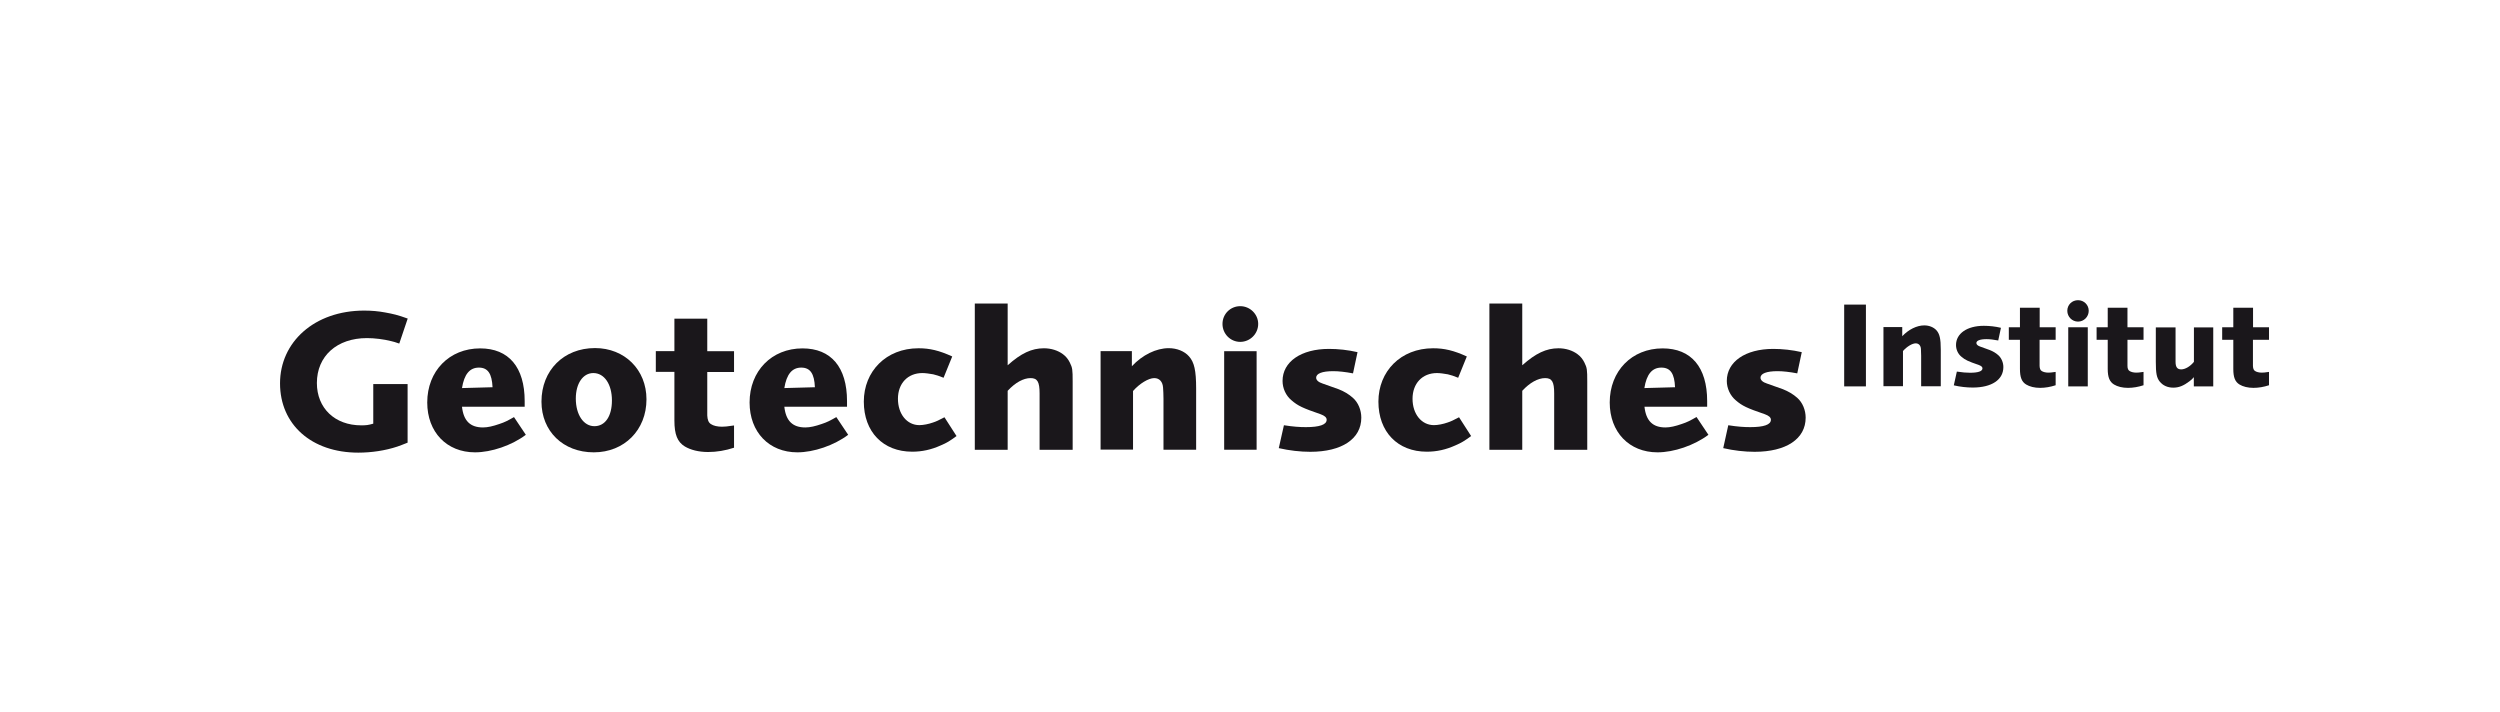 <?xml version="1.0" encoding="UTF-8"?>
<svg id="Ebene_1" xmlns="http://www.w3.org/2000/svg" version="1.1" viewBox="0 0 238.1 67.84">
  <!-- Generator: Adobe Illustrator 29.8.2, SVG Export Plug-In . SVG Version: 2.1.1 Build 3)  -->
  <defs>
    <style>
      .st0 {
        fill: #1a171b;
      }
    </style>
  </defs>
  <g>
    <g>
      <path class="st0" d="M38.02,32.72c-.33-.12-.58-.19-.76-.23-.7-.18-1.59-.29-2.31-.29-2.86,0-4.77,1.71-4.77,4.28,0,2.39,1.71,4.03,4.22,4.03.47,0,.66-.02,1.15-.16v-3.77h3.27v5.58c-.43.18-.76.29-.97.37-1.17.39-2.49.58-3.73.58-4.44,0-7.45-2.67-7.45-6.6s3.27-6.93,8.02-6.93c.7,0,1.36.06,2,.18.76.14,1.17.23,2.14.58l-.8,2.37Z"/>
      <path class="st0" d="M44,36.96c.21-1.32.74-1.95,1.61-1.95s1.24.6,1.3,1.87l-2.92.08ZM48.96,39.72c-.62.35-.88.49-1.4.66-.6.21-1.11.33-1.56.33-1.21,0-1.85-.62-2-1.97h5.97v-.54c0-3.23-1.52-5.02-4.24-5.02-2.94,0-5.04,2.16-5.04,5.15,0,2.82,1.85,4.75,4.55,4.75,1.56,0,3.5-.66,4.84-1.67l-1.13-1.69Z"/>
      <path class="st0" d="M58.28,38.14c0,1.5-.64,2.45-1.67,2.45s-1.77-1.09-1.77-2.63c0-1.44.68-2.43,1.67-2.43,1.05,0,1.77,1.07,1.77,2.61ZM61.57,38.03c0-2.82-2.08-4.88-4.9-4.88-2.98,0-5.1,2.12-5.1,5.1,0,2.82,2.06,4.83,4.98,4.83s5.02-2.14,5.02-5.04Z"/>
      <path class="st0" d="M67.36,33.45h2.55v1.98h-2.55v4.14c.02.41.12.68.35.82.23.16.62.25,1.05.25.25,0,.49-.02,1.15-.12v2.12c-.82.27-1.65.41-2.47.41-.9,0-1.67-.2-2.22-.53-.7-.43-.99-1.13-.99-2.47v-4.63h-1.77v-1.98h1.77v-3.09h3.13v3.09Z"/>
      <path class="st0" d="M74.7,36.96c.21-1.32.74-1.95,1.61-1.95s1.25.6,1.3,1.87l-2.92.08ZM79.66,39.72c-.62.35-.88.49-1.4.66-.6.21-1.11.33-1.56.33-1.21,0-1.85-.62-2-1.97h5.97v-.54c0-3.23-1.52-5.02-4.24-5.02-2.94,0-5.04,2.16-5.04,5.15,0,2.82,1.85,4.75,4.55,4.75,1.56,0,3.5-.66,4.84-1.67l-1.13-1.69Z"/>
      <path class="st0" d="M89.87,35.98c-.47-.19-.66-.25-.99-.33-.35-.06-.74-.12-1.03-.12-1.4,0-2.33.99-2.33,2.45s.86,2.51,2.04,2.51c.37,0,.88-.1,1.3-.25.31-.1.54-.21,1.09-.5l1.15,1.79c-.64.47-.91.64-1.5.89-.91.41-1.79.6-2.72.6-2.78,0-4.61-1.89-4.61-4.77s2.12-5.08,5.21-5.08c1.07,0,1.96.21,3.21.78l-.82,2.02Z"/>
      <path class="st0" d="M95.98,34.78c1.26-1.13,2.28-1.61,3.44-1.61.7,0,1.34.21,1.81.56.29.21.51.49.66.8.25.51.27.66.27,1.81v6.5h-3.15v-5.37c0-1.11-.21-1.46-.86-1.46-.68,0-1.46.43-2.18,1.21v5.62h-3.13v-13.93h3.13v5.87Z"/>
      <path class="st0" d="M107.79,34.89c1.01-1.09,2.33-1.73,3.52-1.73.78,0,1.5.29,1.93.78.5.56.68,1.34.68,3.07v5.82h-3.11v-4.85c0-.31-.02-.84-.04-1.07-.04-.56-.35-.9-.84-.9-.54,0-1.4.52-2.02,1.23v5.58h-3.09v-9.38h2.98v1.44Z"/>
      <path class="st0" d="M119.68,42.83h-3.09v-9.38h3.09v9.38ZM119.83,30.85c0,.95-.78,1.71-1.71,1.71s-1.69-.76-1.69-1.71.76-1.69,1.69-1.69,1.71.76,1.71,1.69Z"/>
      <path class="st0" d="M128.86,35.56c-.74-.14-1.36-.21-1.89-.21-1.05,0-1.62.23-1.62.62,0,.23.21.43.62.56.86.31,1.36.49,1.52.54.51.2.97.47,1.36.82.51.45.8,1.17.8,1.89,0,2.02-1.85,3.25-4.86,3.25-.95,0-2-.12-3-.35l.49-2.18c.89.14,1.5.18,2.1.18,1.28,0,1.97-.23,1.97-.7,0-.23-.2-.39-.58-.53-1.69-.58-2.16-.8-2.76-1.32-.55-.45-.86-1.15-.86-1.85,0-1.83,1.77-3.05,4.42-3.05.88,0,1.81.1,2.72.31l-.43,2.02Z"/>
      <path class="st0" d="M138.88,35.98c-.47-.19-.66-.25-.99-.33-.35-.06-.74-.12-1.03-.12-1.4,0-2.33.99-2.33,2.45s.86,2.51,2.04,2.51c.37,0,.88-.1,1.3-.25.31-.1.54-.21,1.09-.5l1.15,1.79c-.64.47-.92.64-1.5.89-.91.41-1.79.6-2.72.6-2.78,0-4.61-1.89-4.61-4.77s2.12-5.08,5.21-5.08c1.07,0,1.96.21,3.21.78l-.82,2.02Z"/>
      <path class="st0" d="M144.99,34.78c1.27-1.13,2.28-1.61,3.44-1.61.7,0,1.34.21,1.81.56.29.21.51.49.66.8.25.51.27.66.27,1.81v6.5h-3.15v-5.37c0-1.11-.21-1.46-.86-1.46-.68,0-1.46.43-2.18,1.21v5.62h-3.13v-13.93h3.13v5.87Z"/>
      <path class="st0" d="M156.61,36.96c.21-1.32.74-1.95,1.62-1.95s1.25.6,1.3,1.87l-2.92.08ZM161.57,39.72c-.62.35-.88.49-1.4.66-.6.21-1.11.33-1.55.33-1.21,0-1.85-.62-2-1.97h5.97v-.54c0-3.23-1.52-5.02-4.24-5.02-2.94,0-5.04,2.16-5.04,5.15,0,2.82,1.85,4.75,4.55,4.75,1.56,0,3.5-.66,4.85-1.67l-1.13-1.69Z"/>
    </g>
    <path class="st0" d="M171.17,35.56c-.74-.14-1.36-.21-1.88-.21-1.05,0-1.62.23-1.62.62,0,.23.21.43.62.56.86.31,1.36.49,1.52.54.5.2.97.47,1.36.82.51.45.8,1.17.8,1.89,0,2.02-1.85,3.25-4.86,3.25-.95,0-2-.12-2.99-.35l.48-2.18c.9.14,1.5.18,2.1.18,1.28,0,1.96-.23,1.96-.7,0-.23-.2-.39-.58-.53-1.7-.58-2.16-.8-2.76-1.32-.54-.45-.86-1.15-.86-1.85,0-1.83,1.77-3.05,4.42-3.05.87,0,1.81.1,2.72.31l-.43,2.02Z"/>
  </g>
  <g>
    <path class="st0" d="M177.71,29.01v7.79h-2.07v-7.79h2.07Z"/>
    <path class="st0" d="M181.16,32.03c.61-.65,1.4-1.04,2.11-1.04.47,0,.9.18,1.16.47.3.34.41.8.41,1.84v3.49h-1.87v-2.91c0-.19-.01-.5-.02-.64-.02-.34-.21-.54-.5-.54-.33,0-.84.31-1.21.73v3.35h-1.86v-5.63h1.79v.86Z"/>
    <path class="st0" d="M190.33,32.43c-.44-.08-.81-.13-1.13-.13-.63,0-.97.14-.97.37,0,.14.13.26.37.34.51.19.82.29.91.33.3.12.58.28.81.49.3.27.48.7.48,1.13,0,1.21-1.11,1.95-2.92,1.95-.57,0-1.2-.07-1.8-.21l.29-1.31c.54.08.9.11,1.26.11.77,0,1.18-.14,1.18-.42,0-.14-.12-.23-.35-.32-1.02-.35-1.3-.48-1.66-.79-.33-.27-.51-.69-.51-1.11,0-1.1,1.06-1.83,2.65-1.83.53,0,1.09.06,1.63.19l-.26,1.21Z"/>
    <path class="st0" d="M194.25,31.17h1.53v1.19h-1.53v2.49c.01.25.07.41.21.49.14.09.37.15.63.15.15,0,.29-.01.69-.07v1.27c-.49.16-.99.25-1.48.25-.54,0-1-.12-1.33-.32-.42-.26-.59-.68-.59-1.48v-2.78h-1.06v-1.19h1.06v-1.86h1.88v1.86Z"/>
    <path class="st0" d="M198.84,36.8h-1.86v-5.63h1.86v5.63ZM198.93,29.6c0,.57-.46,1.03-1.02,1.03s-1.02-.46-1.02-1.03.45-1.01,1.02-1.01,1.02.45,1.02,1.01Z"/>
    <path class="st0" d="M202.62,31.17h1.53v1.19h-1.53v2.49c0,.25.07.41.21.49.14.09.37.15.63.15.15,0,.29-.01.69-.07v1.27c-.49.16-.99.25-1.48.25-.54,0-1-.12-1.33-.32-.42-.26-.6-.68-.6-1.48v-2.78h-1.06v-1.19h1.06v-1.86h1.88v1.86Z"/>
    <path class="st0" d="M210.78,36.8h-1.84v-.88c-.14.18-.2.22-.41.39-.57.43-1.01.61-1.55.61s-.99-.21-1.28-.57c-.3-.37-.38-.79-.38-1.89v-3.28h1.88v3.27c0,.51.16.73.54.73s.87-.29,1.21-.72v-3.28h1.84v5.63Z"/>
    <path class="st0" d="M214.57,31.17h1.53v1.19h-1.53v2.49c.01.25.07.41.21.49.14.09.37.15.63.15.15,0,.29-.01.69-.07v1.27c-.49.16-.99.25-1.48.25-.54,0-1-.12-1.33-.32-.42-.26-.59-.68-.59-1.48v-2.78h-1.06v-1.19h1.06v-1.86h1.88v1.86Z"/>
  </g>
</svg>